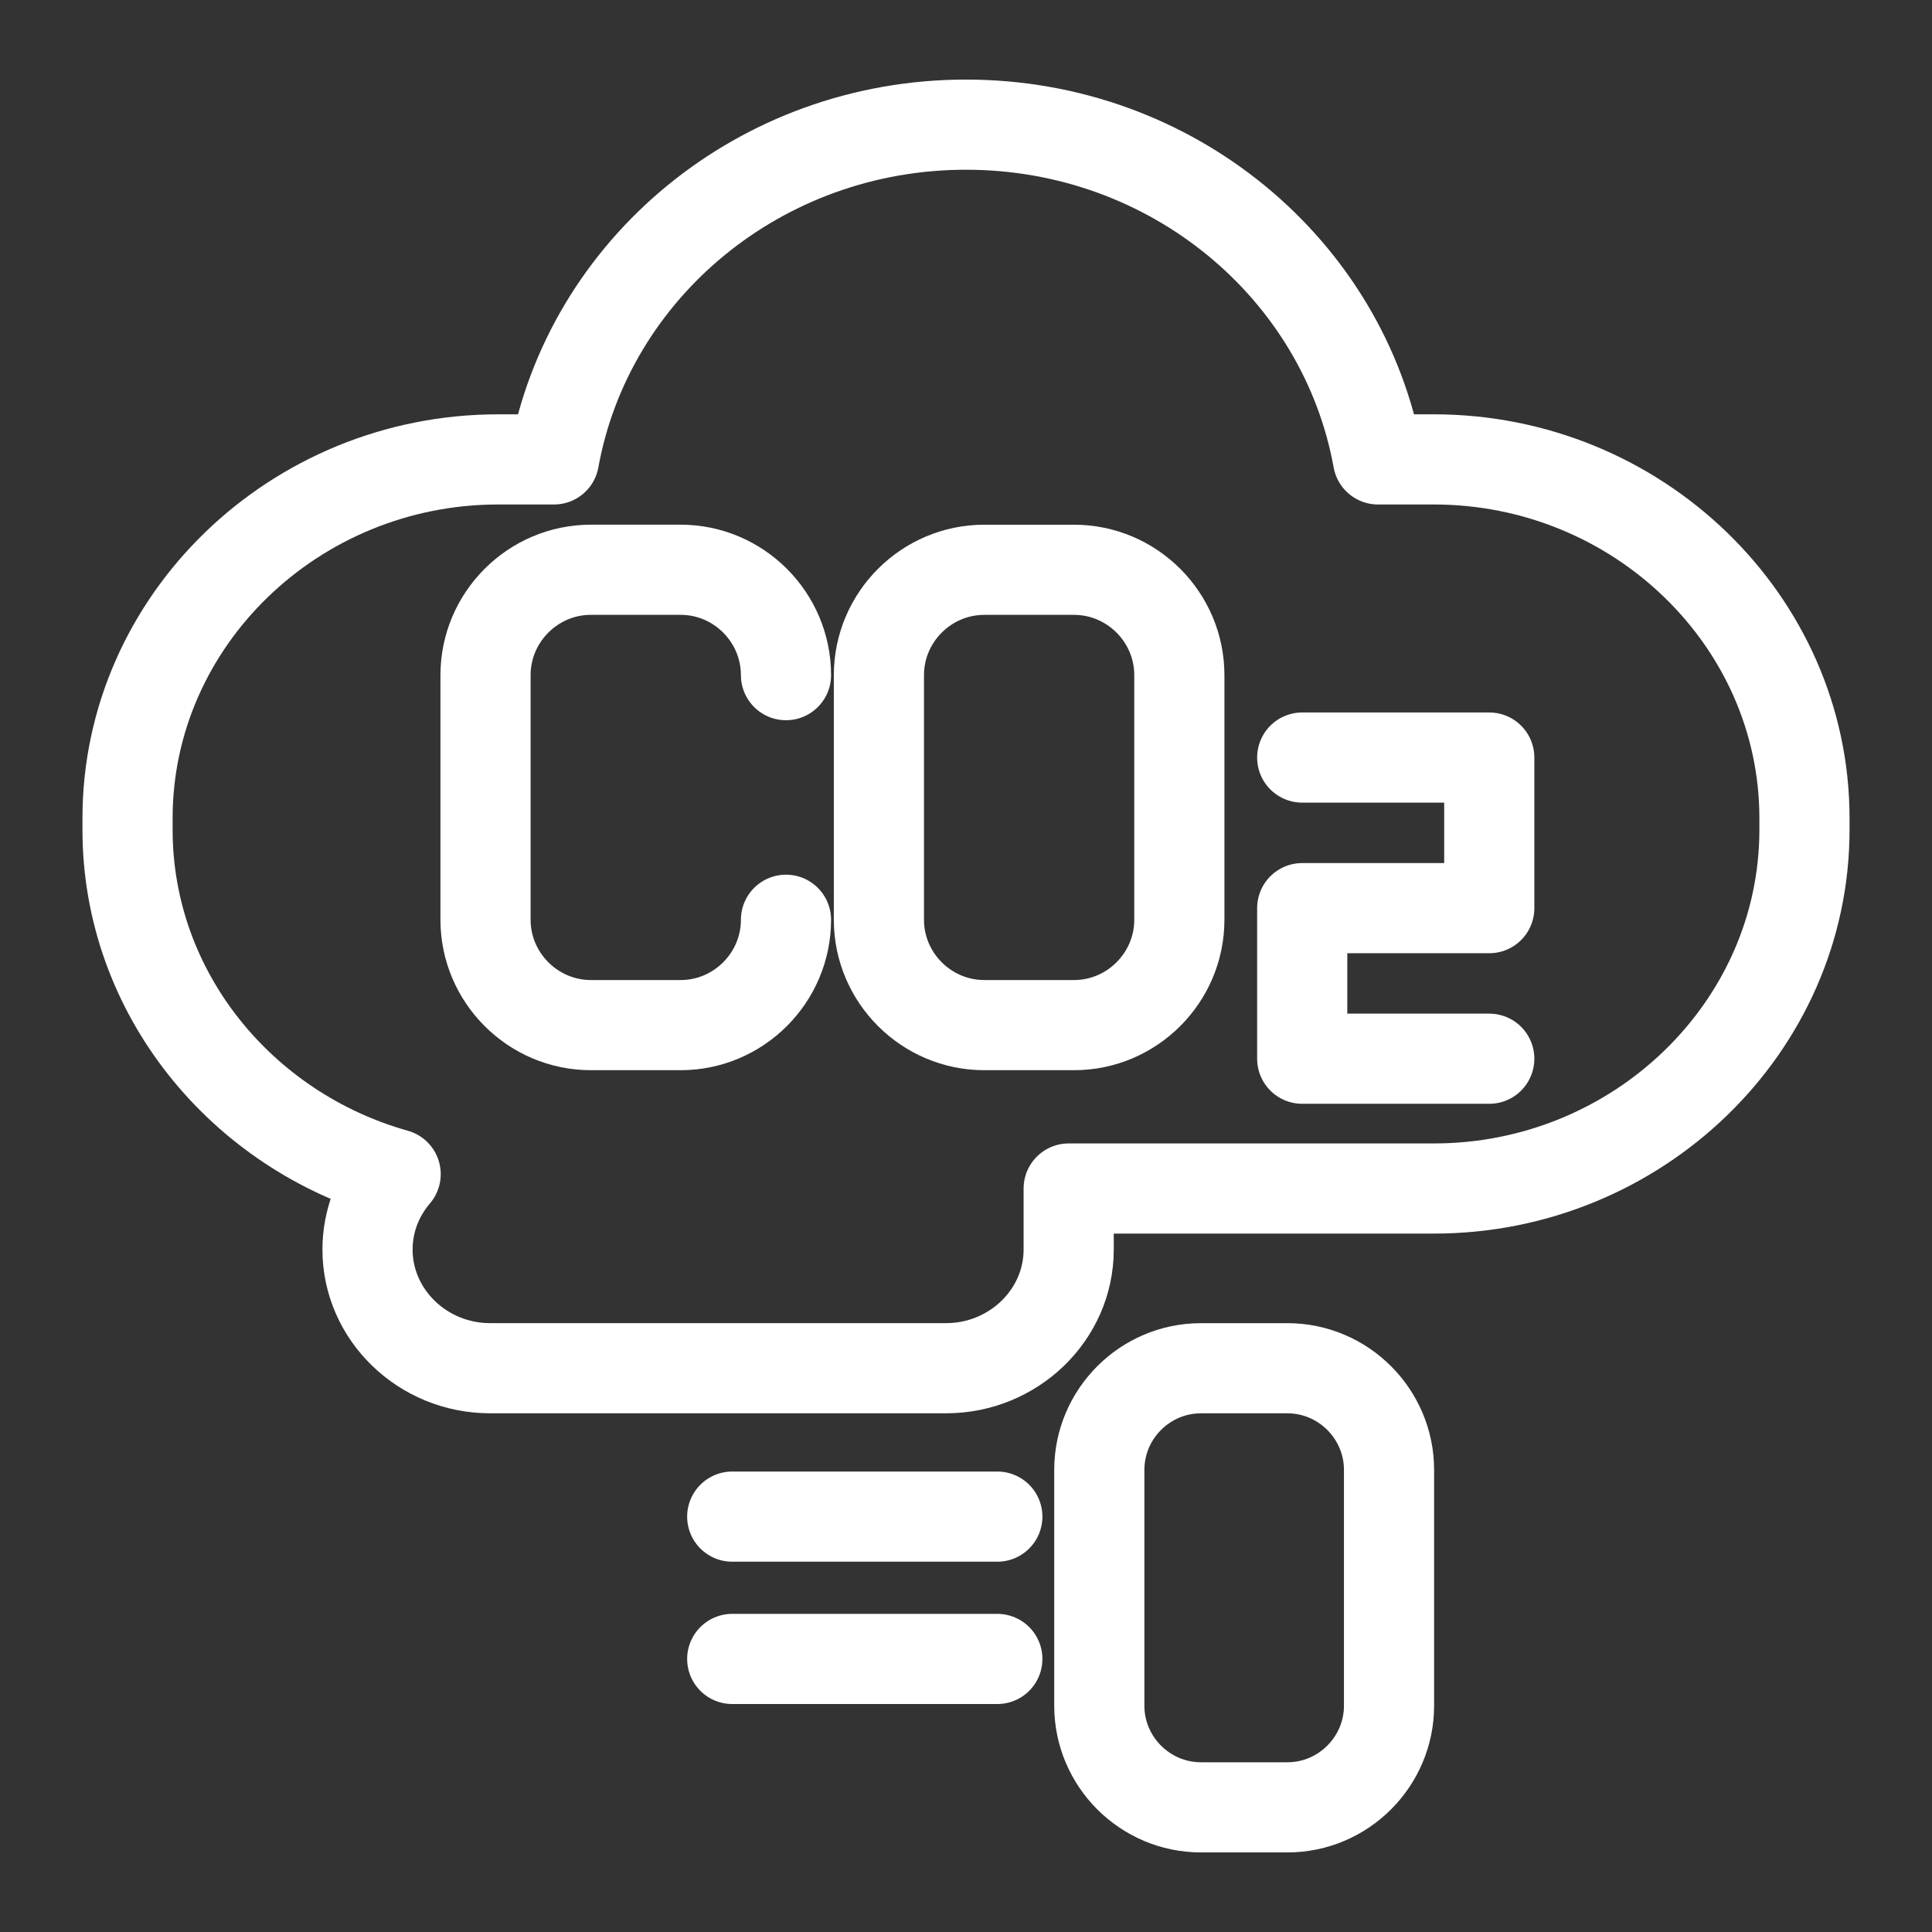 <?xml version="1.0" encoding="utf-8"?>
<!-- Generator: Adobe Illustrator 16.0.0, SVG Export Plug-In . SVG Version: 6.00 Build 0)  -->
<!DOCTYPE svg PUBLIC "-//W3C//DTD SVG 1.1//EN" "http://www.w3.org/Graphics/SVG/1.1/DTD/svg11.dtd">
<svg version="1.1" id="圖層_1" xmlns="http://www.w3.org/2000/svg" xmlns:xlink="http://www.w3.org/1999/xlink" x="0px" y="0px"
	 width="75px" height="75px" viewBox="0 0 75 75" enable-background="new 0 0 75 75" xml:space="preserve">
<rect x="0" y="0" width="75" height="75" fill="#333333" stroke="none"/>
<g>
	<path fill="none" stroke="#FFFFFF" stroke-width="3.5" stroke-linecap="round" stroke-linejoin="round" stroke-miterlimit="10" d="
		M55.662,17.834h-2.168C52.16,10.452,45.51,4.839,37.5,4.839s-14.658,5.613-15.994,12.995H19.34
		c-7.914,0-14.389,6.267-14.389,13.927v0.449c0,6.323,4.416,11.688,10.408,13.37c-0.682,0.798-1.092,1.817-1.092,2.928
		c0,2.534,2.141,4.606,4.758,4.606h17.702c2.618,0,4.759-2.072,4.759-4.606v-2.37h14.176c7.912,0,14.387-6.268,14.387-13.928v-0.449
		C70.049,24.101,63.574,17.834,55.662,17.834z"/>
	<path fill="none" stroke="#FFFFFF" stroke-width="3.5" stroke-linecap="round" stroke-linejoin="round" stroke-miterlimit="10" d="
		M41.693,39.795H38.21c-2.251,0-4.091-1.841-4.091-4.09v-9.496c0-2.249,1.84-4.09,4.091-4.09h3.483c2.25,0,4.089,1.841,4.089,4.09
		v9.496C45.782,37.954,43.943,39.795,41.693,39.795z"/>
	<path fill="none" stroke="#FFFFFF" stroke-width="3.5" stroke-linecap="round" stroke-linejoin="round" stroke-miterlimit="10" d="
		M30.512,35.705c0,2.249-1.84,4.09-4.09,4.09h-3.484c-2.249,0-4.09-1.841-4.09-4.09v-9.496c0-2.25,1.841-4.091,4.09-4.091h3.484
		c2.25,0,4.09,1.841,4.09,4.091"/>
	<g>
		
			<polyline fill="none" stroke="#FFFFFF" stroke-width="3.5" stroke-linecap="round" stroke-linejoin="round" stroke-miterlimit="10" points="
			57.813,41.099 50.552,41.099 50.552,35.254 50.752,35.254 57.457,35.254 57.813,35.254 57.813,29.408 50.552,29.408 		"/>
	</g>
	
		<line fill="#323333" stroke="#FFFFFF" stroke-width="3.5" stroke-linecap="round" stroke-linejoin="round" stroke-miterlimit="10" x1="28.425" y1="58.875" x2="38.716" y2="58.875"/>
	
		<line fill="#323333" stroke="#FFFFFF" stroke-width="3.5" stroke-linecap="round" stroke-linejoin="round" stroke-miterlimit="10" x1="28.425" y1="64.4" x2="38.716" y2="64.4"/>
	<path fill="none" stroke="#FFFFFF" stroke-width="3.5" stroke-linecap="round" stroke-linejoin="round" stroke-miterlimit="10" d="
		M49.978,70.161h-3.358c-2.171,0-3.945-1.775-3.945-3.944V57.06c0-2.17,1.774-3.945,3.945-3.945h3.358
		c2.169,0,3.944,1.775,3.944,3.945v9.157C53.922,68.386,52.146,70.161,49.978,70.161z"/>
</g>
</svg>
